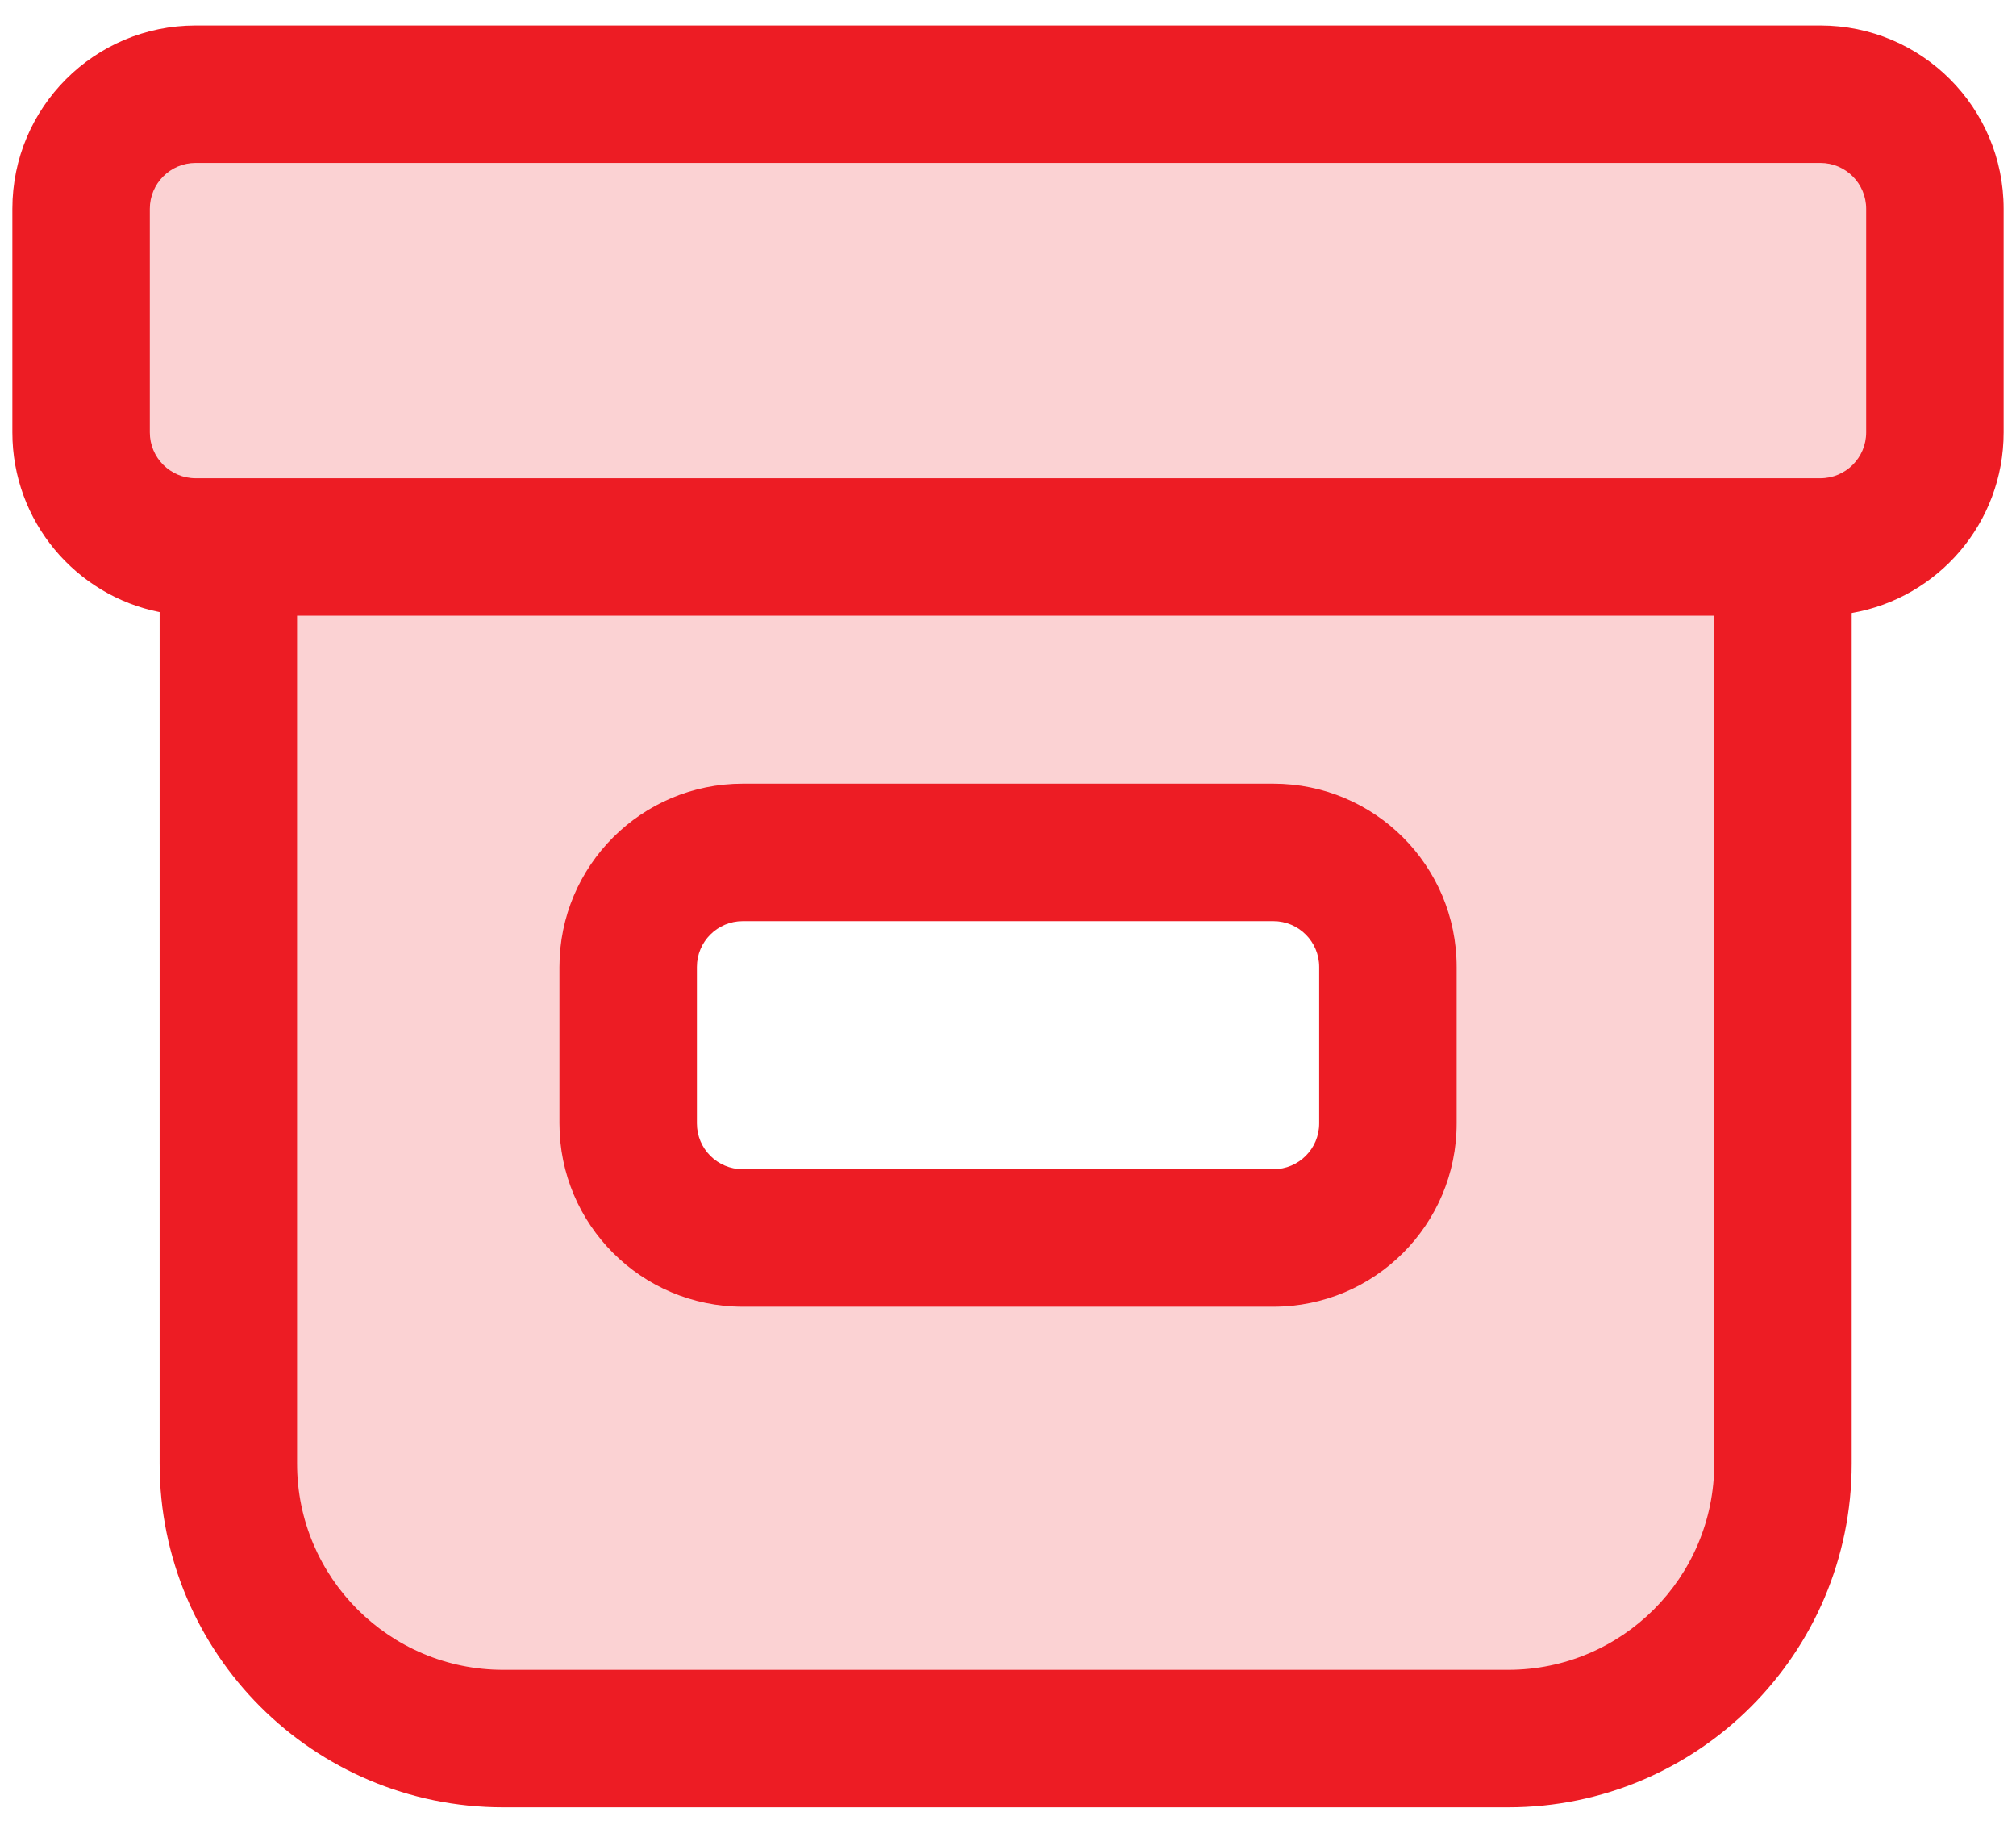 <svg width="22" height="20" viewBox="0 0 22 20" fill="none" xmlns="http://www.w3.org/2000/svg">
<path fill-rule="evenodd" clip-rule="evenodd" d="M0.941 4.905L3.171 6.451V18.598H18.827V6.451L20.915 5.406V1.198H1.381L0.941 4.905ZM14.9 9.54H7.285V13.101H14.9V9.54Z" fill="#FBD2D3"/>
<path fill-rule="evenodd" clip-rule="evenodd" d="M13.896 10.052H8.105C7.829 10.052 7.605 10.276 7.605 10.552V12.259C7.605 12.535 7.829 12.759 8.105 12.759H13.896C14.173 12.759 14.396 12.535 14.396 12.259V10.552C14.396 10.276 14.173 10.052 13.896 10.052ZM8.105 8.552C7.001 8.552 6.105 9.447 6.105 10.552V12.259C6.105 13.364 7.001 14.259 8.105 14.259H13.896C15.001 14.259 15.896 13.364 15.896 12.259V10.552C15.896 9.447 15.001 8.552 13.896 8.552H8.105Z" fill="#ED1C24"/>
<path fill-rule="evenodd" clip-rule="evenodd" d="M2.135 1.778H19.865C20.141 1.778 20.365 2.002 20.365 2.278V4.719C20.365 4.995 20.141 5.219 19.865 5.219H2.135C1.859 5.219 1.635 4.995 1.635 4.719V2.278C1.635 2.002 1.859 1.778 2.135 1.778ZM0.135 2.278C0.135 1.174 1.03 0.278 2.135 0.278H19.865C20.97 0.278 21.865 1.174 21.865 2.278V4.719C21.865 5.707 21.149 6.527 20.207 6.69V15.972C20.207 18.043 18.528 19.722 16.457 19.722H5.492C3.421 19.722 1.742 18.043 1.742 15.972V6.68C0.826 6.498 0.135 5.689 0.135 4.719V2.278ZM3.242 6.719V15.972C3.242 17.214 4.25 18.222 5.492 18.222H16.457C17.7 18.222 18.707 17.214 18.707 15.972V6.719H3.242Z" fill="#ED1C24"/>
</svg>

